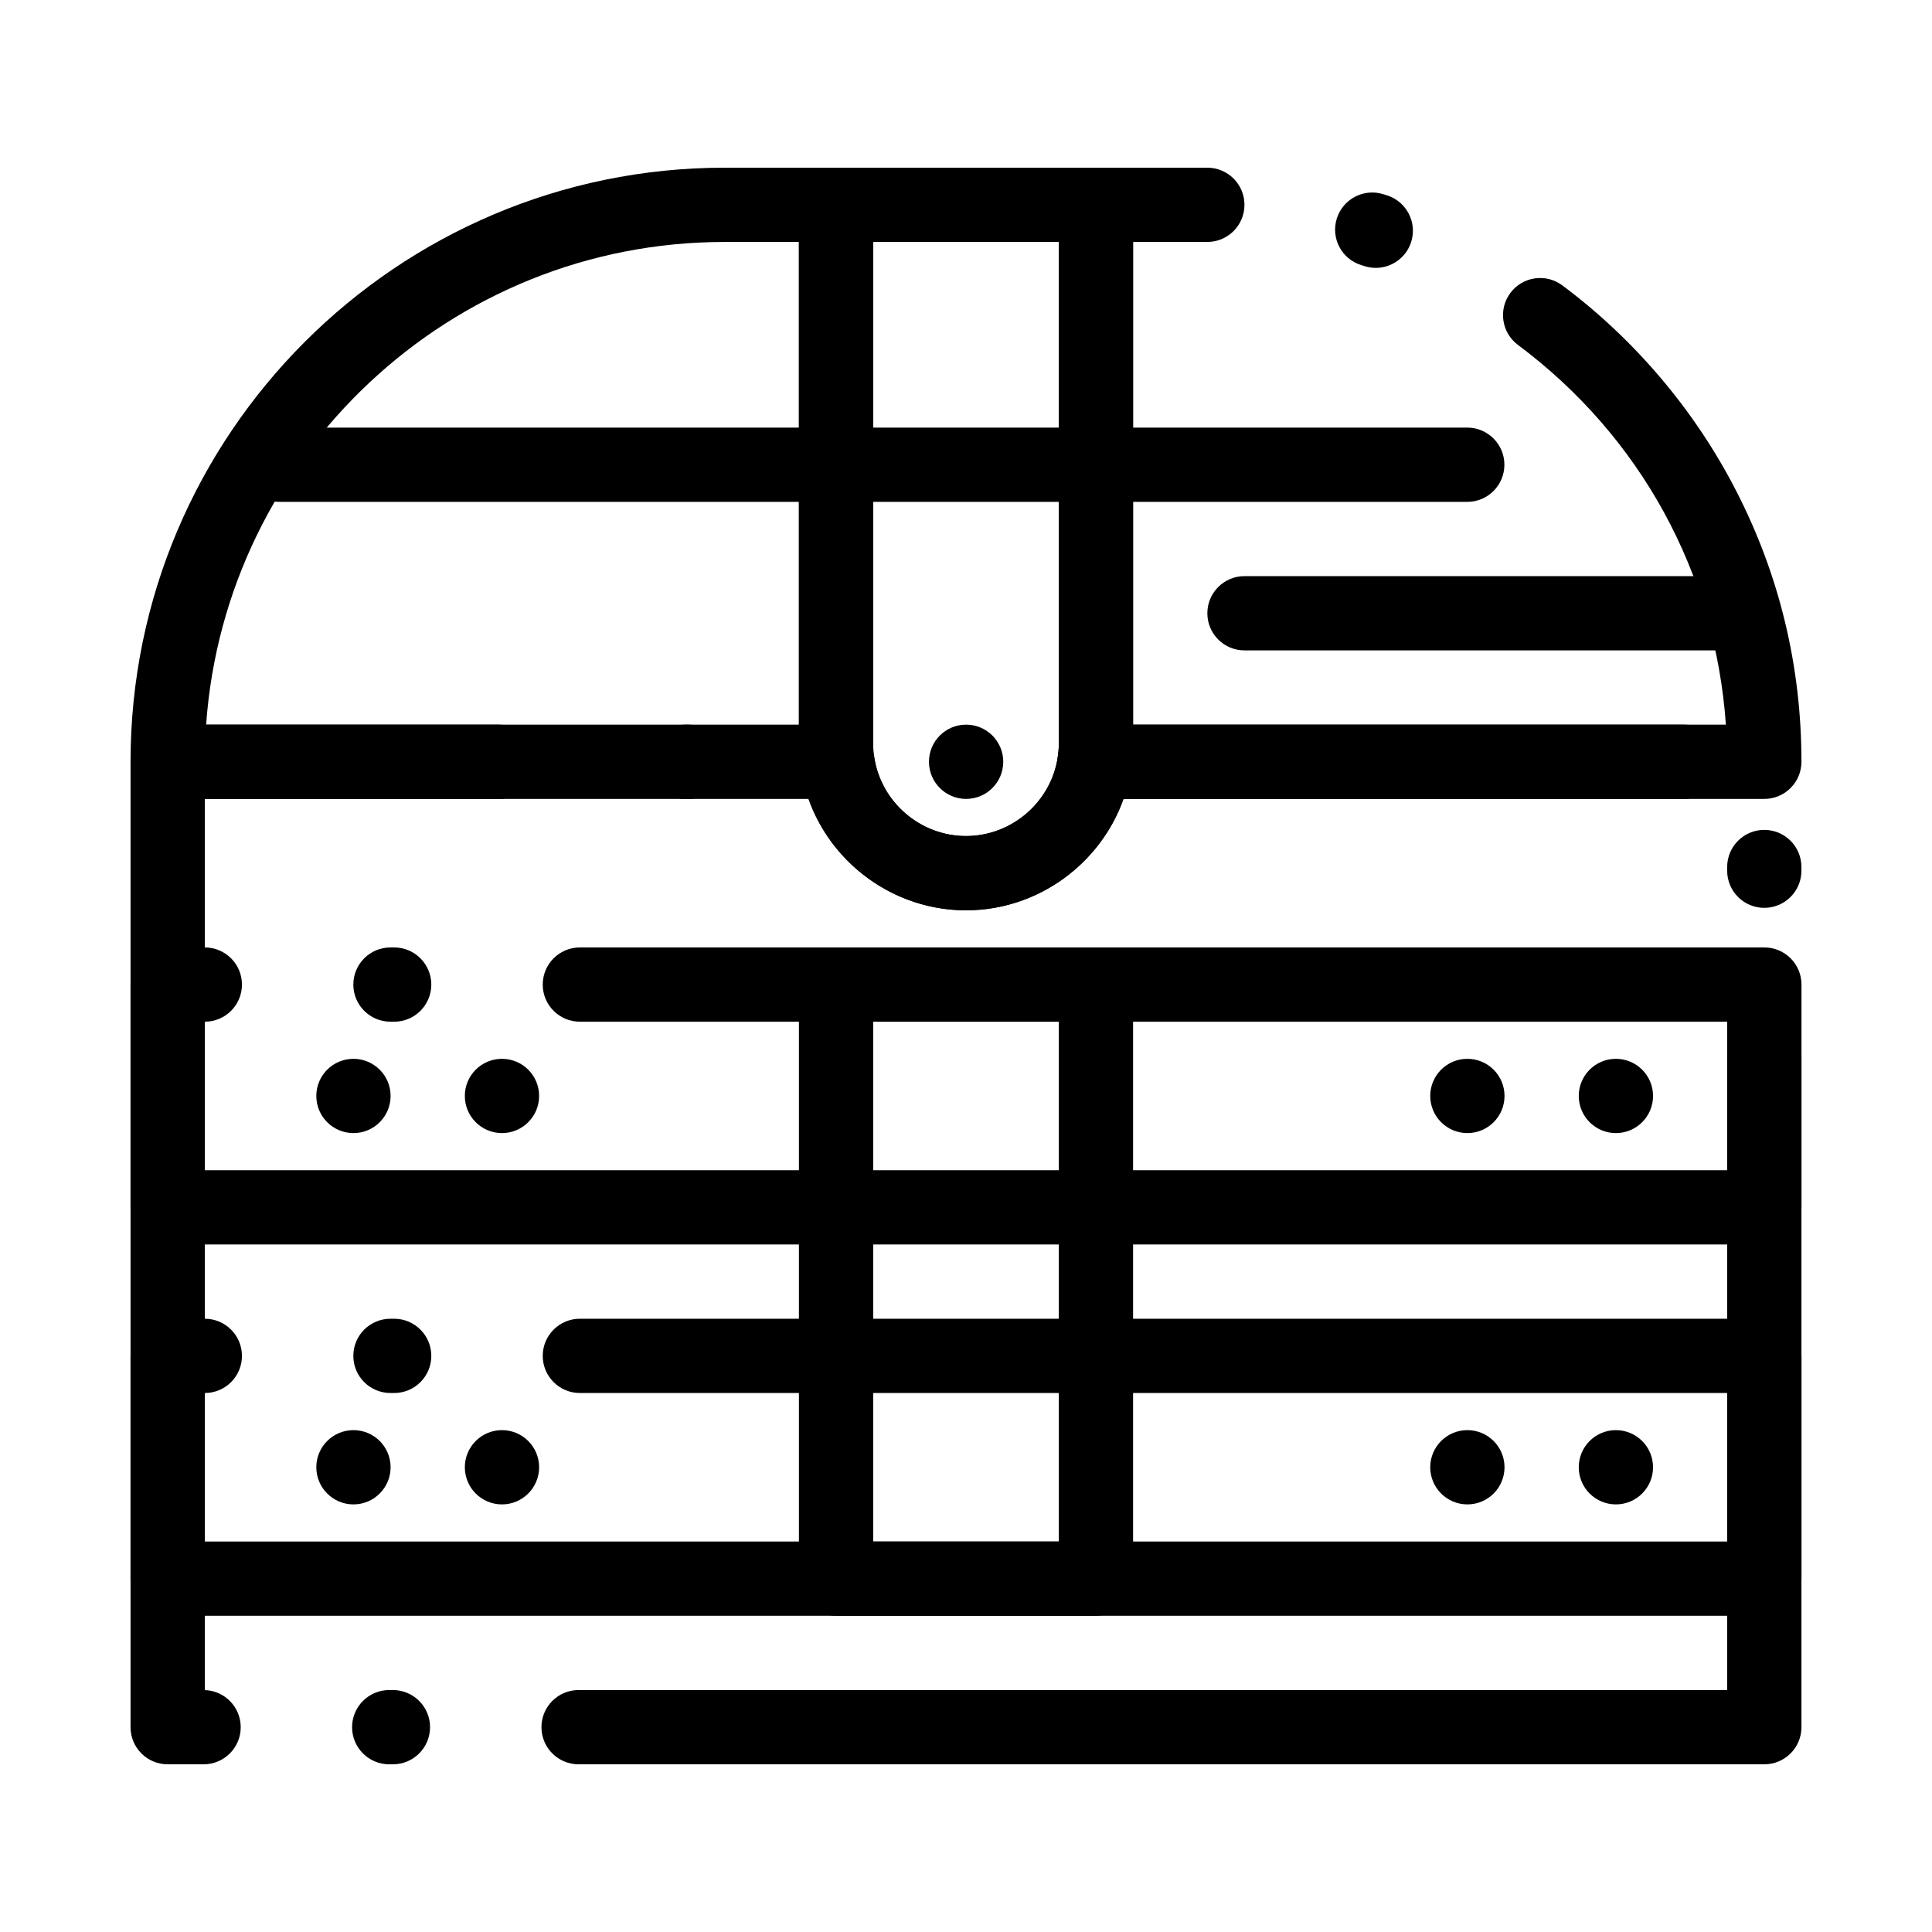 <?xml version="1.0" encoding="UTF-8"?>
<!-- Uploaded to: SVG Repo, www.svgrepo.com, Generator: SVG Repo Mixer Tools -->
<svg fill="#000000" width="800px" height="800px" version="1.1" viewBox="144 144 512 512" xmlns="http://www.w3.org/2000/svg">
 <g>
  <path d="m400.03 355.72c-5.434 0-9.844-4.406-9.844-9.84s4.402-9.84 9.836-9.84h0.012c5.434 0 9.84 4.406 9.84 9.84-0.004 5.434-4.41 9.84-9.844 9.84z"/>
  <path d="m611.56 572.2h-423.12c-5.434 0-9.84-4.406-9.84-9.84v-59.039c0-5.434 4.406-9.84 9.84-9.84h9.84c5.434 0 9.84 4.406 9.84 9.84 0 5.434-4.406 9.84-9.84 9.84v39.359h403.44v-39.359h-304.05c-5.434 0-9.84-4.406-9.84-9.84 0-5.434 4.406-9.84 9.84-9.84h313.9c5.434 0 9.84 4.406 9.84 9.84v59.039c-0.004 5.434-4.41 9.84-9.844 9.84zm-363.1-59.039h-0.984c-5.434 0-9.84-4.406-9.84-9.84 0-5.434 4.406-9.84 9.84-9.84h0.984c5.434 0 9.84 4.406 9.84 9.84 0 5.434-4.402 9.84-9.84 9.84z"/>
  <path d="m611.56 611.56h-314.23c-5.434 0-9.84-4.406-9.84-9.84s4.406-9.84 9.84-9.84h304.39v-167.93c0-5.434 4.406-9.84 9.84-9.84s9.84 4.406 9.84 9.84v177.77c0 5.434-4.406 9.84-9.84 9.84zm-363.43 0h-0.984c-5.434 0-9.84-4.406-9.84-9.84s4.406-9.84 9.84-9.84h0.984c5.434 0 9.84 4.406 9.84 9.84s-4.406 9.84-9.84 9.84zm-50.184 0h-9.512c-5.434 0-9.84-4.406-9.84-9.84v-255.84c0-5.434 4.406-9.84 9.84-9.84h177.48c4.894 0 9.047 3.598 9.742 8.445 1.719 12.016 12.184 21.074 24.344 21.074s22.625-9.059 24.344-21.074c0.695-4.848 4.844-8.445 9.742-8.445h156.16c5.434 0 9.84 4.406 9.84 9.84s-4.406 9.84-9.84 9.84h-148.5c-6.156 17.309-22.809 29.52-41.742 29.52s-35.586-12.211-41.742-29.52h-159.98v236.17c5.281 0.172 9.512 4.508 9.512 9.836 0 5.43-4.406 9.836-9.84 9.836zm413.61-226.97c-5.434 0-9.84-4.406-9.84-9.84v-0.984c0-5.434 4.406-9.84 9.84-9.84s9.84 4.406 9.84 9.84v0.984c0 5.434-4.406 9.84-9.84 9.84z"/>
  <path d="m326.48 355.72h-0.984c-5.434 0-9.84-4.406-9.84-9.84s4.406-9.84 9.84-9.84h0.984c5.434 0 9.84 4.406 9.84 9.84s-4.406 9.84-9.84 9.84zm-50.184 0h-87.859c-5.434 0-9.84-4.406-9.84-9.84 0-86.812 70.629-157.44 157.44-157.44h29.52c5.434 0 9.84 4.406 9.84 9.84v142.68c0 5.434-4.406 9.84-9.84 9.84s-9.84-4.406-9.84-9.84v-132.84h-19.68c-72.652 0-132.35 56.535-137.41 127.92h77.672c5.434 0 9.84 4.406 9.84 9.84-0.004 5.434-4.41 9.84-9.844 9.84z"/>
  <path d="m611.56 355.72h-177.48c-2.852 0-5.566-1.238-7.434-3.394-1.867-2.156-2.711-5.016-2.309-7.84 0.172-1.191 0.258-2.379 0.258-3.527v-142.68c0-5.434 4.406-9.84 9.84-9.84h29.52c5.434 0 9.84 4.406 9.84 9.84s-4.406 9.84-9.84 9.84h-19.68v127.92h157.1c-2.785-40.047-22.52-76.316-55.109-100.64-4.356-3.25-5.25-9.414-2-13.77 3.25-4.356 9.414-5.25 13.77-2 19.23 14.352 35.172 33.199 46.094 54.5 11.461 22.336 17.27 46.477 17.27 71.75 0 5.434-4.406 9.84-9.84 9.84zm-102.96-140.73c-0.984 0-1.988-0.148-2.977-0.461l-0.879-0.273c-5.191-1.609-8.098-7.121-6.488-12.312 1.609-5.191 7.121-8.094 12.312-6.488l1 0.312c5.18 1.641 8.051 7.172 6.406 12.352-1.328 4.191-5.203 6.871-9.375 6.871z"/>
  <path d="m400 385.24c-21.887 0-40.727-16.32-43.824-37.965-0.305-2.109-0.457-4.234-0.457-6.316v-142.68c0-5.434 4.406-9.84 9.84-9.84h68.879c5.434 0 9.84 4.406 9.84 9.84v142.68c0 2.078-0.152 4.199-0.453 6.312-3.098 21.648-21.938 37.969-43.824 37.969zm-24.602-177.12v132.84c0 1.152 0.086 2.34 0.254 3.527 1.723 12.016 12.188 21.074 24.348 21.074s22.625-9.059 24.344-21.074c0.172-1.191 0.258-2.379 0.258-3.527l-0.004-132.84z"/>
  <path d="m237.67 542.68c-5.434 0-9.844-4.406-9.844-9.84s4.402-9.84 9.836-9.84h0.012c5.434 0 9.84 4.406 9.84 9.84-0.004 5.434-4.41 9.84-9.844 9.84z"/>
  <path d="m277.03 542.68c-5.434 0-9.844-4.406-9.844-9.84s4.402-9.84 9.836-9.84h0.012c5.434 0 9.84 4.406 9.84 9.84-0.004 5.434-4.41 9.84-9.844 9.84z"/>
  <path d="m532.87 542.68c-5.434 0-9.844-4.406-9.844-9.84s4.402-9.84 9.836-9.84h0.012c5.434 0 9.84 4.406 9.84 9.84-0.004 5.434-4.406 9.84-9.844 9.84z"/>
  <path d="m572.23 542.68c-5.434 0-9.844-4.406-9.844-9.84s4.402-9.84 9.836-9.84h0.012c5.434 0 9.84 4.406 9.84 9.84-0.004 5.434-4.41 9.84-9.844 9.84z"/>
  <path d="m611.56 473.8h-423.12c-5.434 0-9.84-4.406-9.84-9.84v-59.039c0-5.434 4.406-9.84 9.84-9.84h9.84c5.434 0 9.84 4.406 9.84 9.84 0 5.434-4.406 9.84-9.84 9.84v39.359h403.44v-39.359h-304.05c-5.434 0-9.84-4.406-9.84-9.84 0-5.434 4.406-9.84 9.84-9.84h313.9c5.434 0 9.84 4.406 9.84 9.84v59.039c-0.004 5.438-4.41 9.84-9.844 9.84zm-363.1-59.039h-0.984c-5.434 0-9.84-4.406-9.84-9.84 0-5.434 4.406-9.84 9.84-9.84h0.984c5.434 0 9.84 4.406 9.84 9.84 0 5.434-4.402 9.84-9.84 9.84z"/>
  <path d="m237.67 444.28c-5.434 0-9.844-4.406-9.844-9.84s4.402-9.84 9.836-9.84h0.012c5.434 0 9.84 4.406 9.84 9.84-0.004 5.438-4.41 9.84-9.844 9.84z"/>
  <path d="m277.03 444.28c-5.434 0-9.844-4.406-9.844-9.84s4.402-9.84 9.836-9.84h0.012c5.434 0 9.84 4.406 9.84 9.84-0.004 5.438-4.41 9.84-9.844 9.84z"/>
  <path d="m532.87 444.28c-5.434 0-9.844-4.406-9.844-9.84s4.402-9.84 9.836-9.84h0.012c5.434 0 9.84 4.406 9.84 9.84-0.004 5.438-4.406 9.84-9.844 9.84z"/>
  <path d="m572.23 444.28c-5.434 0-9.844-4.406-9.844-9.84s4.402-9.84 9.836-9.84h0.012c5.434 0 9.84 4.406 9.84 9.84-0.004 5.438-4.41 9.84-9.844 9.84z"/>
  <path d="m434.44 572.2h-68.879c-5.434 0-9.84-4.406-9.84-9.84v-157.44c0-5.434 4.406-9.84 9.84-9.84h68.879c5.434 0 9.84 4.406 9.84 9.84v157.44c0 5.434-4.406 9.84-9.84 9.84zm-59.039-19.68h49.199v-137.76h-49.199z"/>
  <path d="m532.84 277h-314.88c-5.434 0-9.84-4.406-9.84-9.84s4.406-9.84 9.84-9.84h314.88c5.434 0 9.84 4.406 9.84 9.84s-4.406 9.84-9.84 9.84z"/>
  <path d="m601.72 316.36h-127.92c-5.434 0-9.84-4.406-9.84-9.84 0-5.434 4.406-9.84 9.84-9.84h127.92c5.434 0 9.84 4.406 9.84 9.84 0 5.434-4.406 9.84-9.84 9.84z"/>
 </g>
</svg>